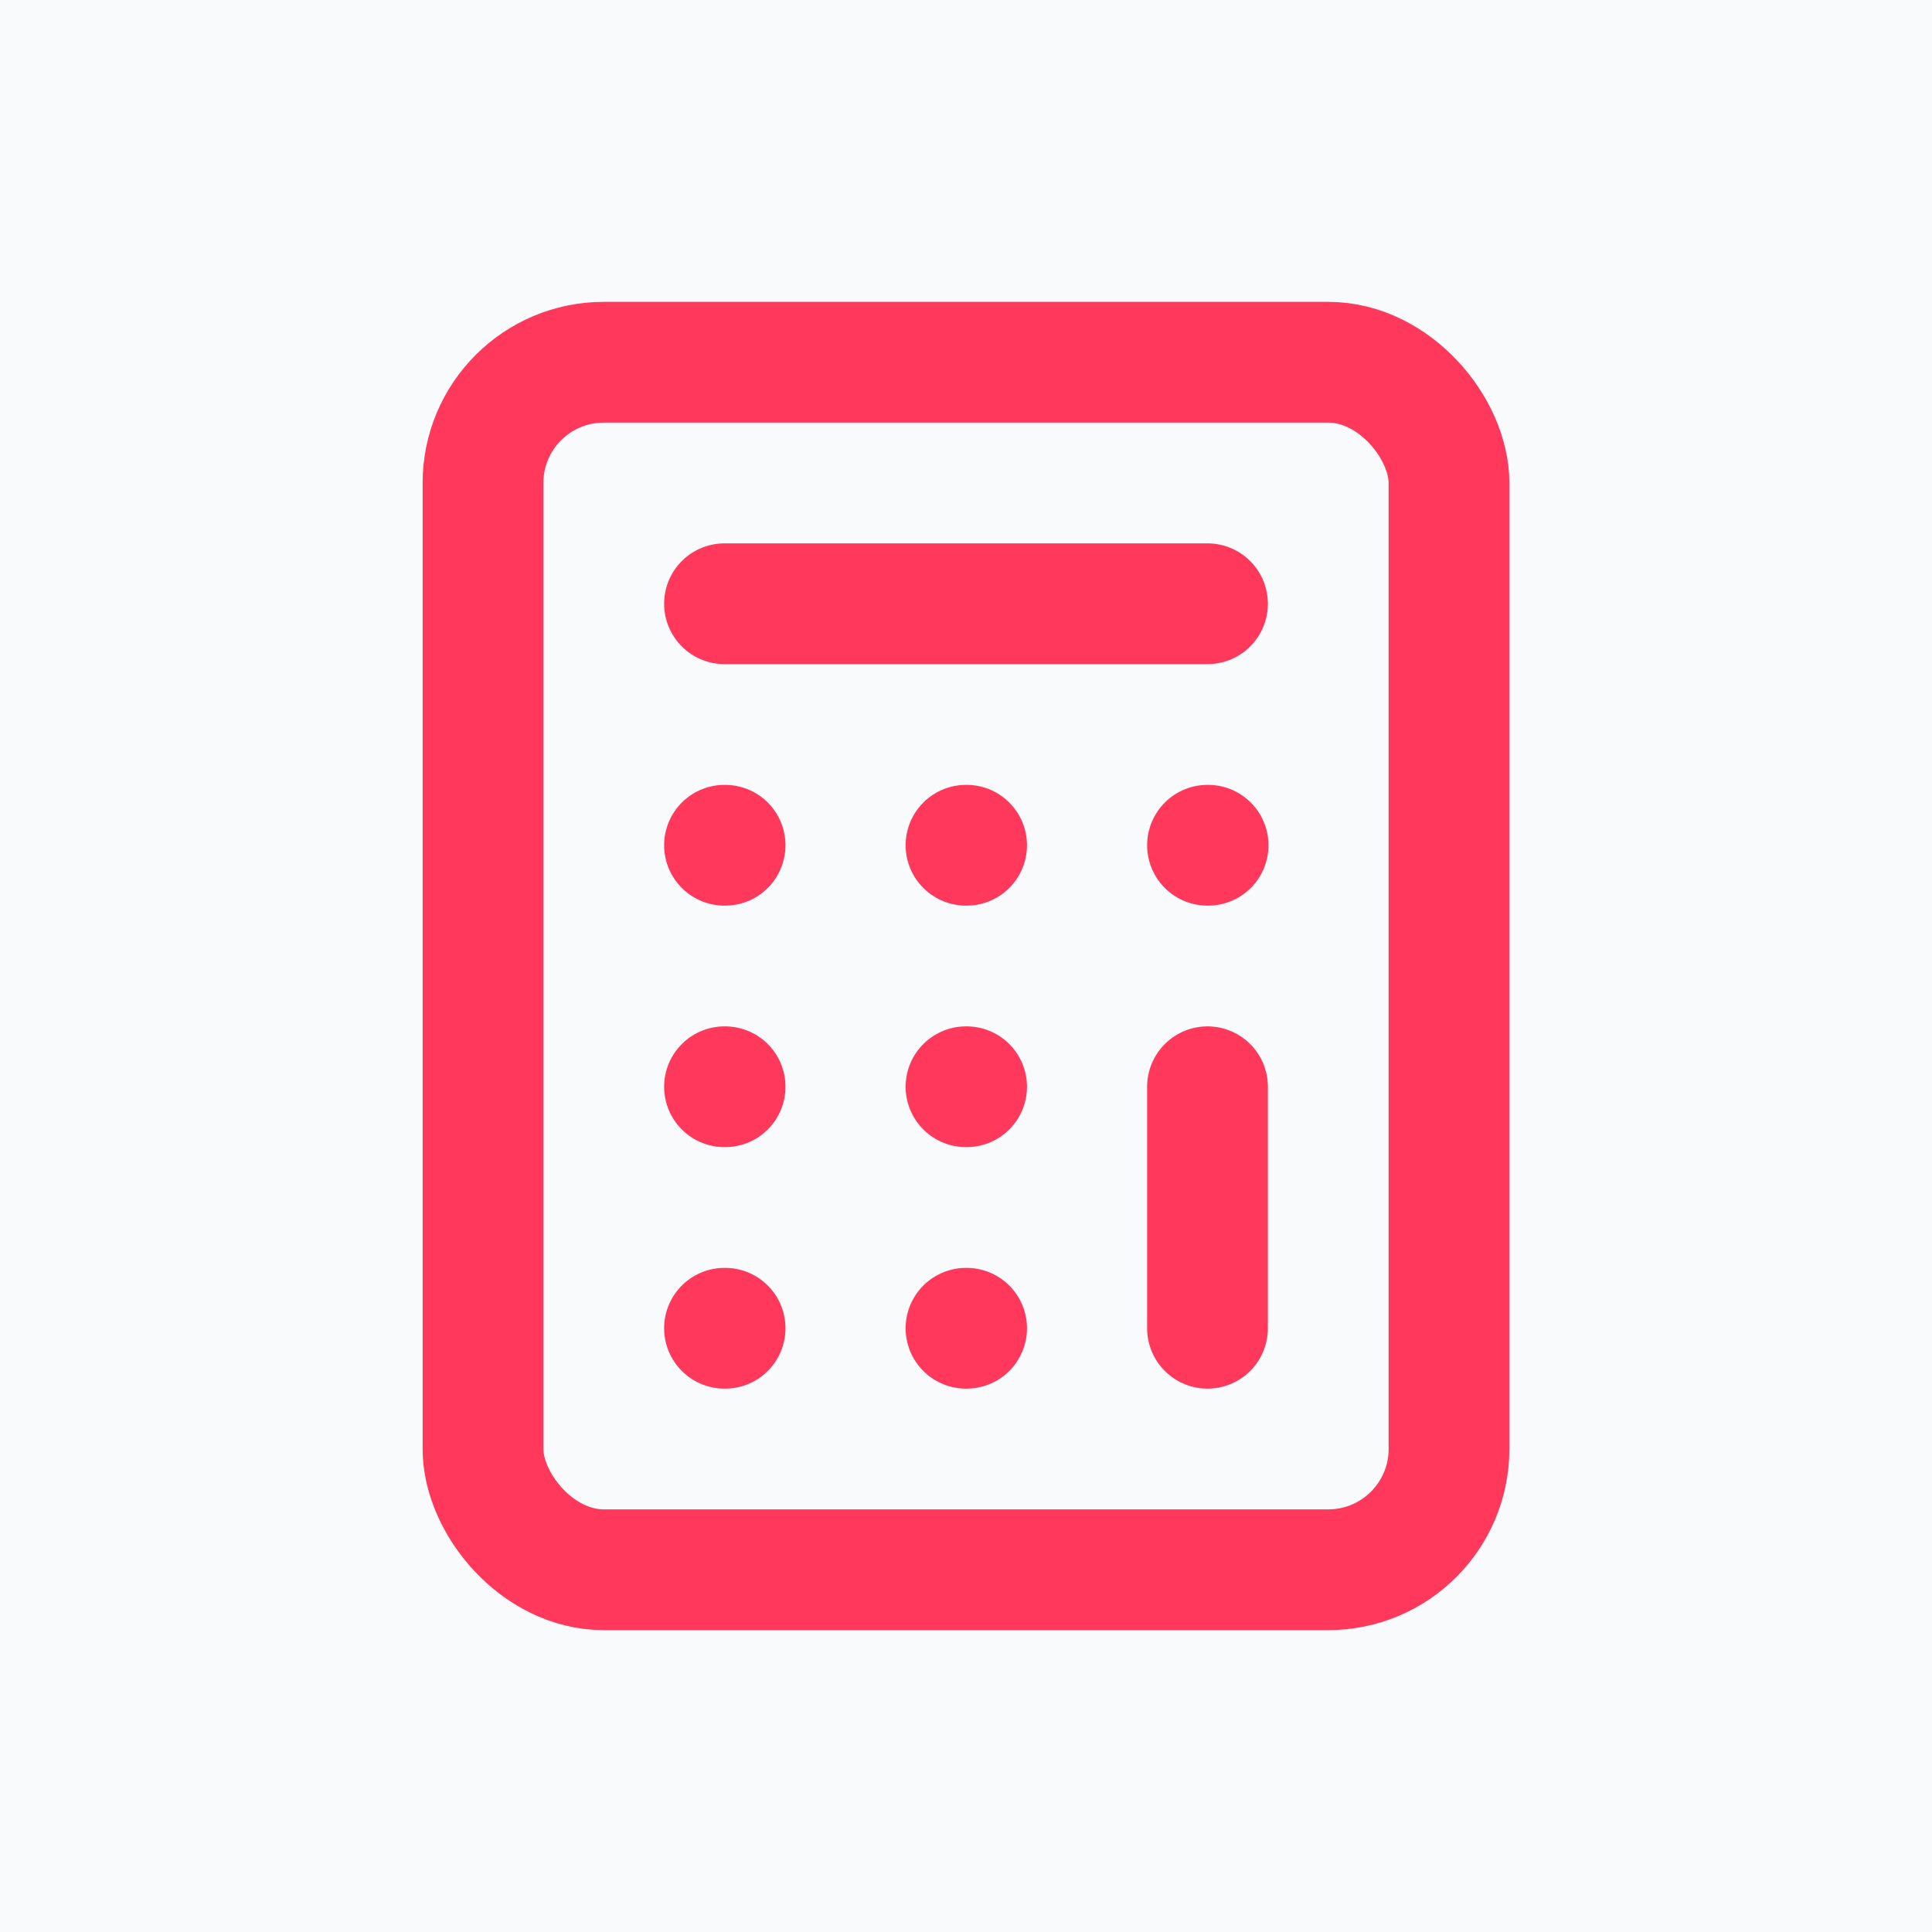 <svg xmlns="http://www.w3.org/2000/svg" width="32" height="32" viewBox="0 0 32 32" fill="none">
  <!-- Light gray background -->
  <rect width="32" height="32" fill="#F9FAFB"/>
  <!-- Calculator icon (centered, scaled to fit) -->
  <g transform="translate(4, 4)">
    <rect width="16" height="20" x="4" y="2" rx="2" stroke="#FF385C" stroke-width="2" fill="none" stroke-linecap="round" stroke-linejoin="round"/>
    <line x1="8" x2="16" y1="6" y2="6" stroke="#FF385C" stroke-width="2" stroke-linecap="round" stroke-linejoin="round"/>
    <line x1="16" x2="16" y1="14" y2="18" stroke="#FF385C" stroke-width="2" stroke-linecap="round" stroke-linejoin="round"/>
    <path d="M16 10h.01" stroke="#FF385C" stroke-width="2" stroke-linecap="round" stroke-linejoin="round"/>
    <path d="M12 10h.01" stroke="#FF385C" stroke-width="2" stroke-linecap="round" stroke-linejoin="round"/>
    <path d="M8 10h.01" stroke="#FF385C" stroke-width="2" stroke-linecap="round" stroke-linejoin="round"/>
    <path d="M12 14h.01" stroke="#FF385C" stroke-width="2" stroke-linecap="round" stroke-linejoin="round"/>
    <path d="M8 14h.01" stroke="#FF385C" stroke-width="2" stroke-linecap="round" stroke-linejoin="round"/>
    <path d="M12 18h.01" stroke="#FF385C" stroke-width="2" stroke-linecap="round" stroke-linejoin="round"/>
    <path d="M8 18h.01" stroke="#FF385C" stroke-width="2" stroke-linecap="round" stroke-linejoin="round"/>
  </g>
</svg>
